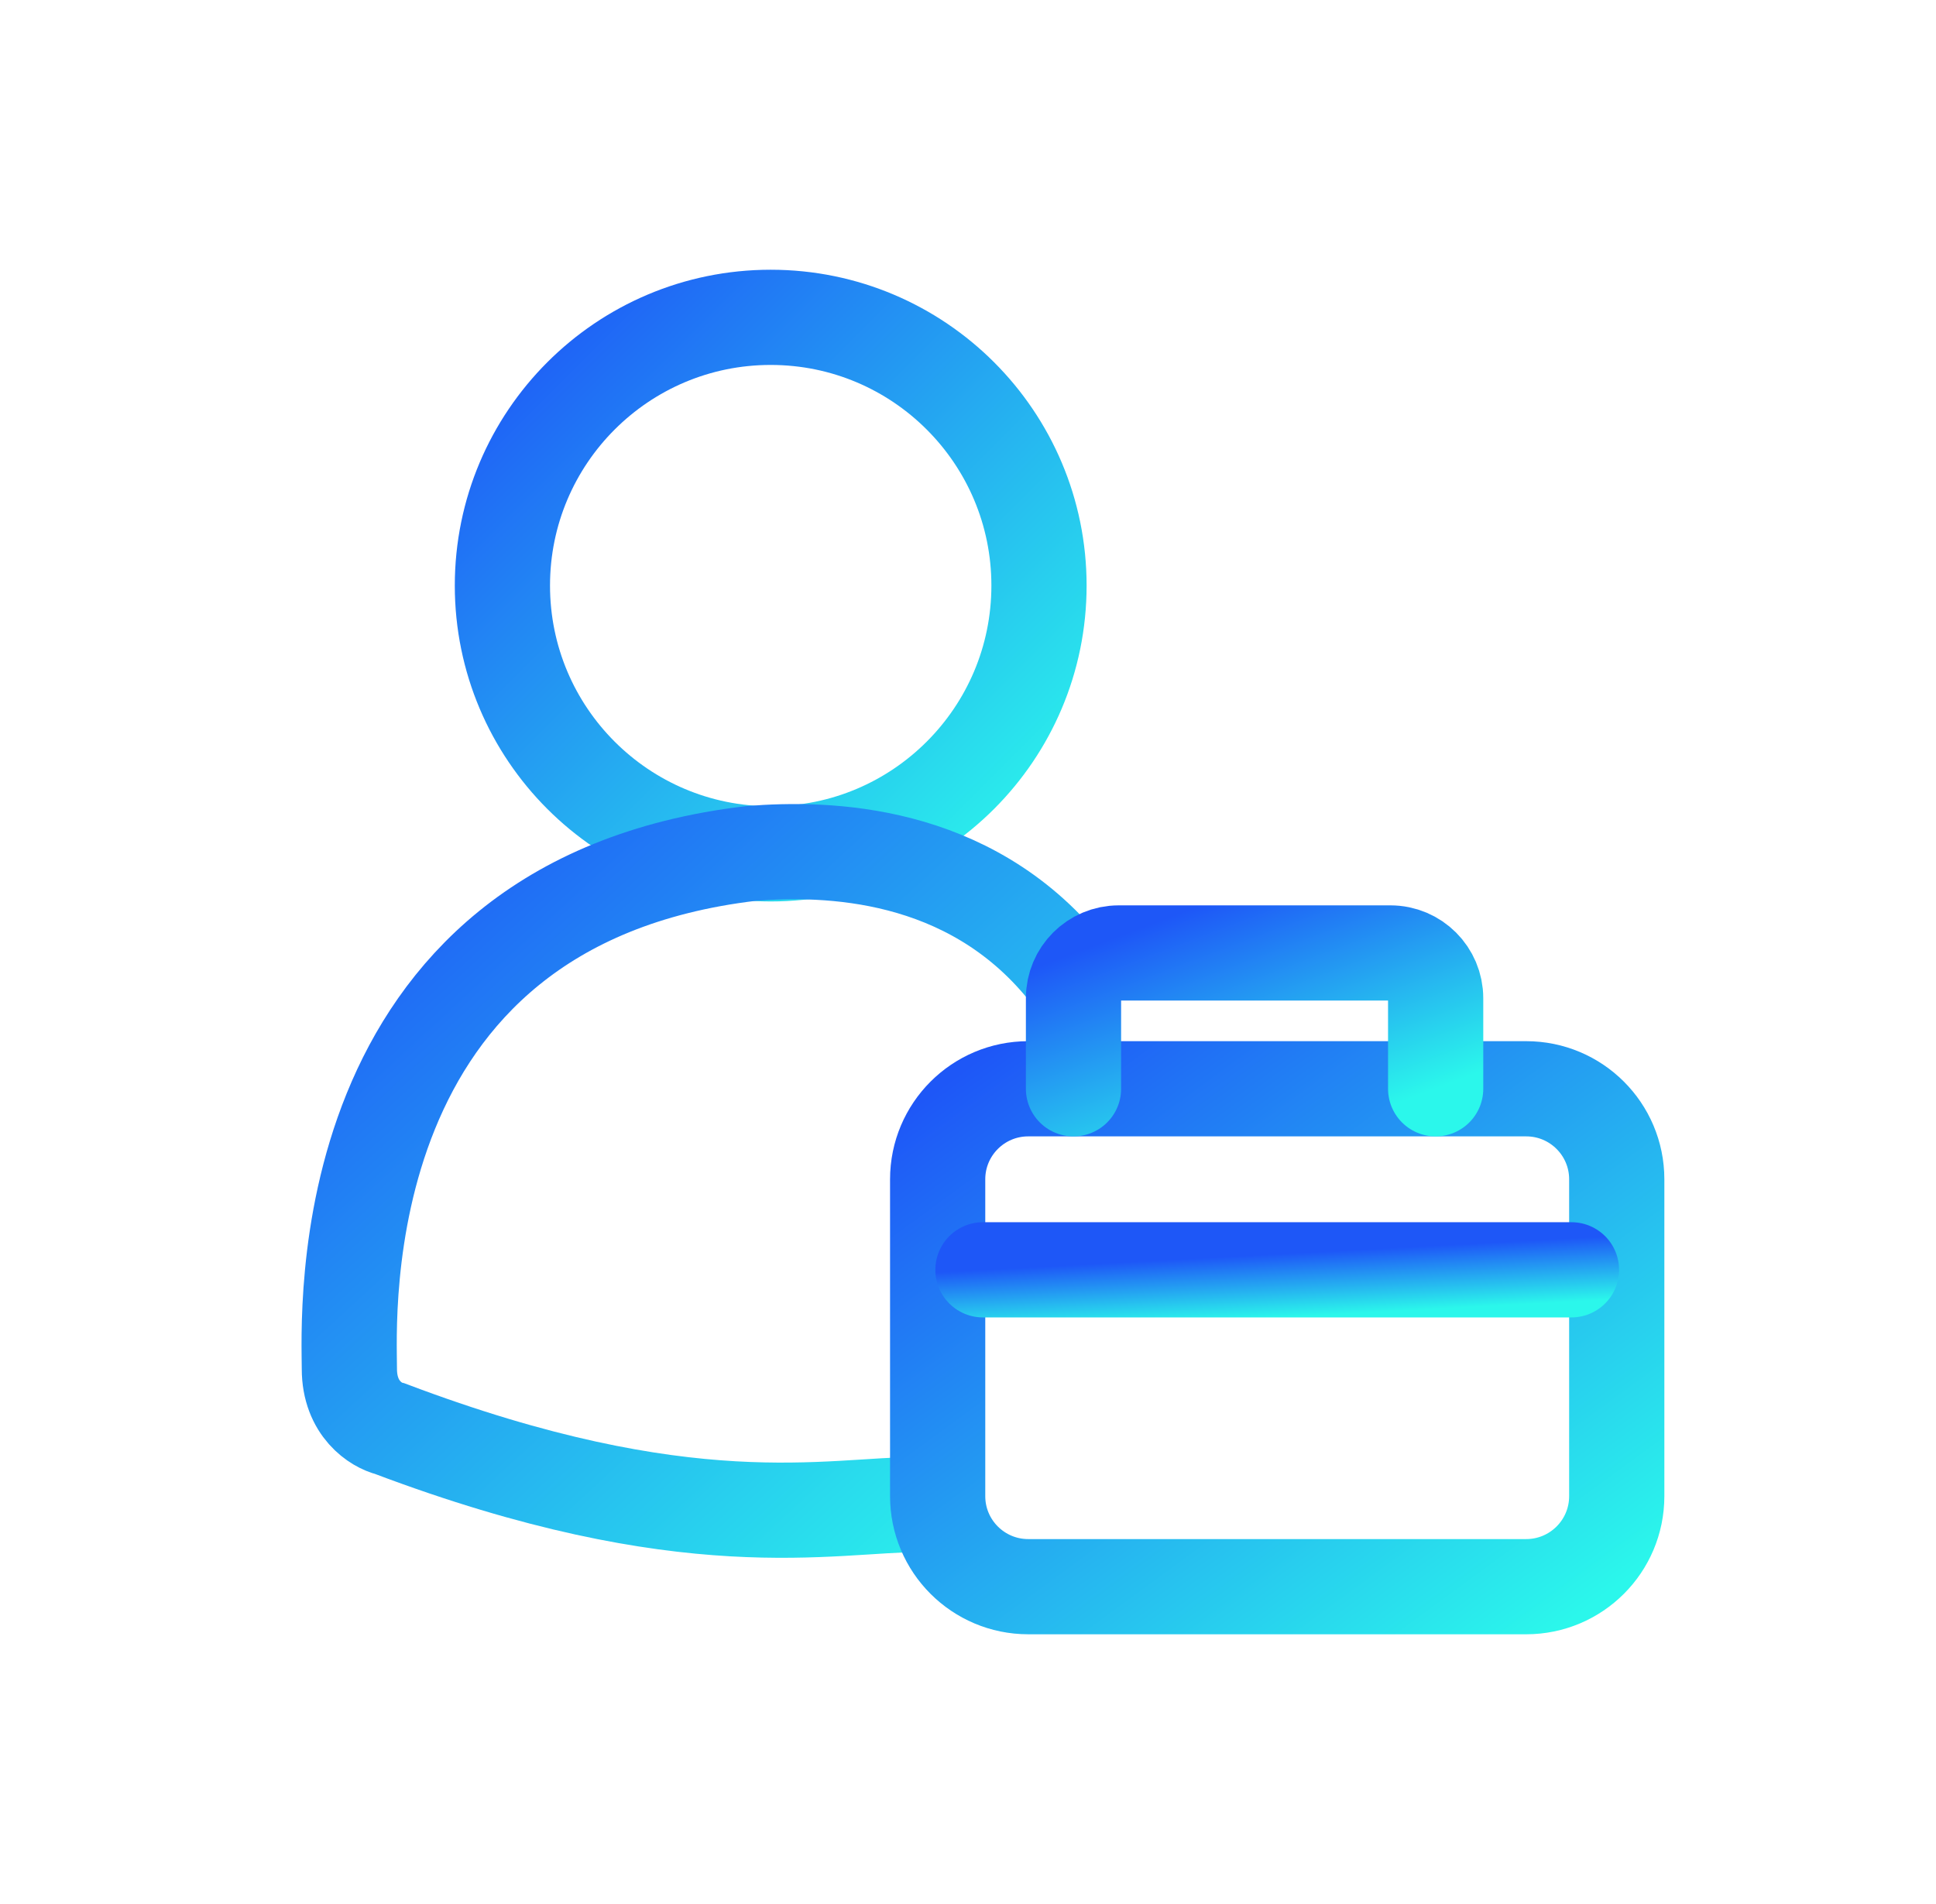 <?xml version="1.0" encoding="UTF-8"?>
<svg xmlns="http://www.w3.org/2000/svg" width="61" height="60" viewBox="0 0 61 60" fill="none">
  <path d="M24.283 26.907C28.952 26.907 32.737 23.122 32.737 18.453C32.737 13.785 28.952 10 24.283 10C19.614 10 15.83 13.785 15.83 18.453C15.83 23.122 19.614 26.907 24.283 26.907Z" stroke="url(#paint0_linear_293_784)" stroke-width="3" stroke-linecap="round"></path>
  <path d="M29.059 47.407C26.111 47.407 21.676 48.573 12.285 45.021C11.859 44.919 11.008 44.4 11.008 43.135C11.008 41.554 10.278 28.476 23.659 26.895C26.047 26.702 30.51 26.795 33.56 30.549" stroke="url(#paint1_linear_293_784)" stroke-width="3" stroke-linecap="round"></path>
  <path d="M48.088 34.31H32.397C30.822 34.31 29.544 35.587 29.544 37.162V47.148C29.544 48.723 30.822 50 32.397 50H48.088C49.664 50 50.941 48.723 50.941 47.148V37.162C50.941 35.587 49.664 34.31 48.088 34.31Z" stroke="url(#paint2_linear_293_784)" stroke-width="3" stroke-linecap="round"></path>
  <path d="M45.235 34.31V31.457C45.235 30.669 44.597 30.03 43.809 30.03H39.529H35.25C34.462 30.03 33.824 30.669 33.824 31.457V34.31" stroke="url(#paint3_linear_293_784)" stroke-width="3" stroke-linecap="round"></path>
  <path d="M30.971 40.015H49.514" stroke="url(#paint4_linear_293_784)" stroke-width="3" stroke-linecap="round"></path>
  <defs>
    <linearGradient id="paint0_linear_293_784" x1="15.83" y1="10" x2="32.737" y2="26.907" gradientUnits="userSpaceOnUse">
      <stop stop-color="#1E57F7"></stop>
      <stop offset="1" stop-color="#2BF7EB"></stop>
    </linearGradient>
    <linearGradient id="paint1_linear_293_784" x1="11.001" y1="26.838" x2="31.681" y2="49.319" gradientUnits="userSpaceOnUse">
      <stop stop-color="#1E57F7"></stop>
      <stop offset="1" stop-color="#2BF7EB"></stop>
    </linearGradient>
    <linearGradient id="paint2_linear_293_784" x1="29.544" y1="34.31" x2="44.51" y2="54.717" gradientUnits="userSpaceOnUse">
      <stop stop-color="#1E57F7"></stop>
      <stop offset="1" stop-color="#2BF7EB"></stop>
    </linearGradient>
    <linearGradient id="paint3_linear_293_784" x1="33.824" y1="30.03" x2="36.638" y2="37.534" gradientUnits="userSpaceOnUse">
      <stop stop-color="#1E57F7"></stop>
      <stop offset="1" stop-color="#2BF7EB"></stop>
    </linearGradient>
    <linearGradient id="paint4_linear_293_784" x1="30.971" y1="40.015" x2="31.078" y2="42.009" gradientUnits="userSpaceOnUse">
      <stop stop-color="#1E57F7"></stop>
      <stop offset="1" stop-color="#2BF7EB"></stop>
    </linearGradient>
  </defs>
</svg>
